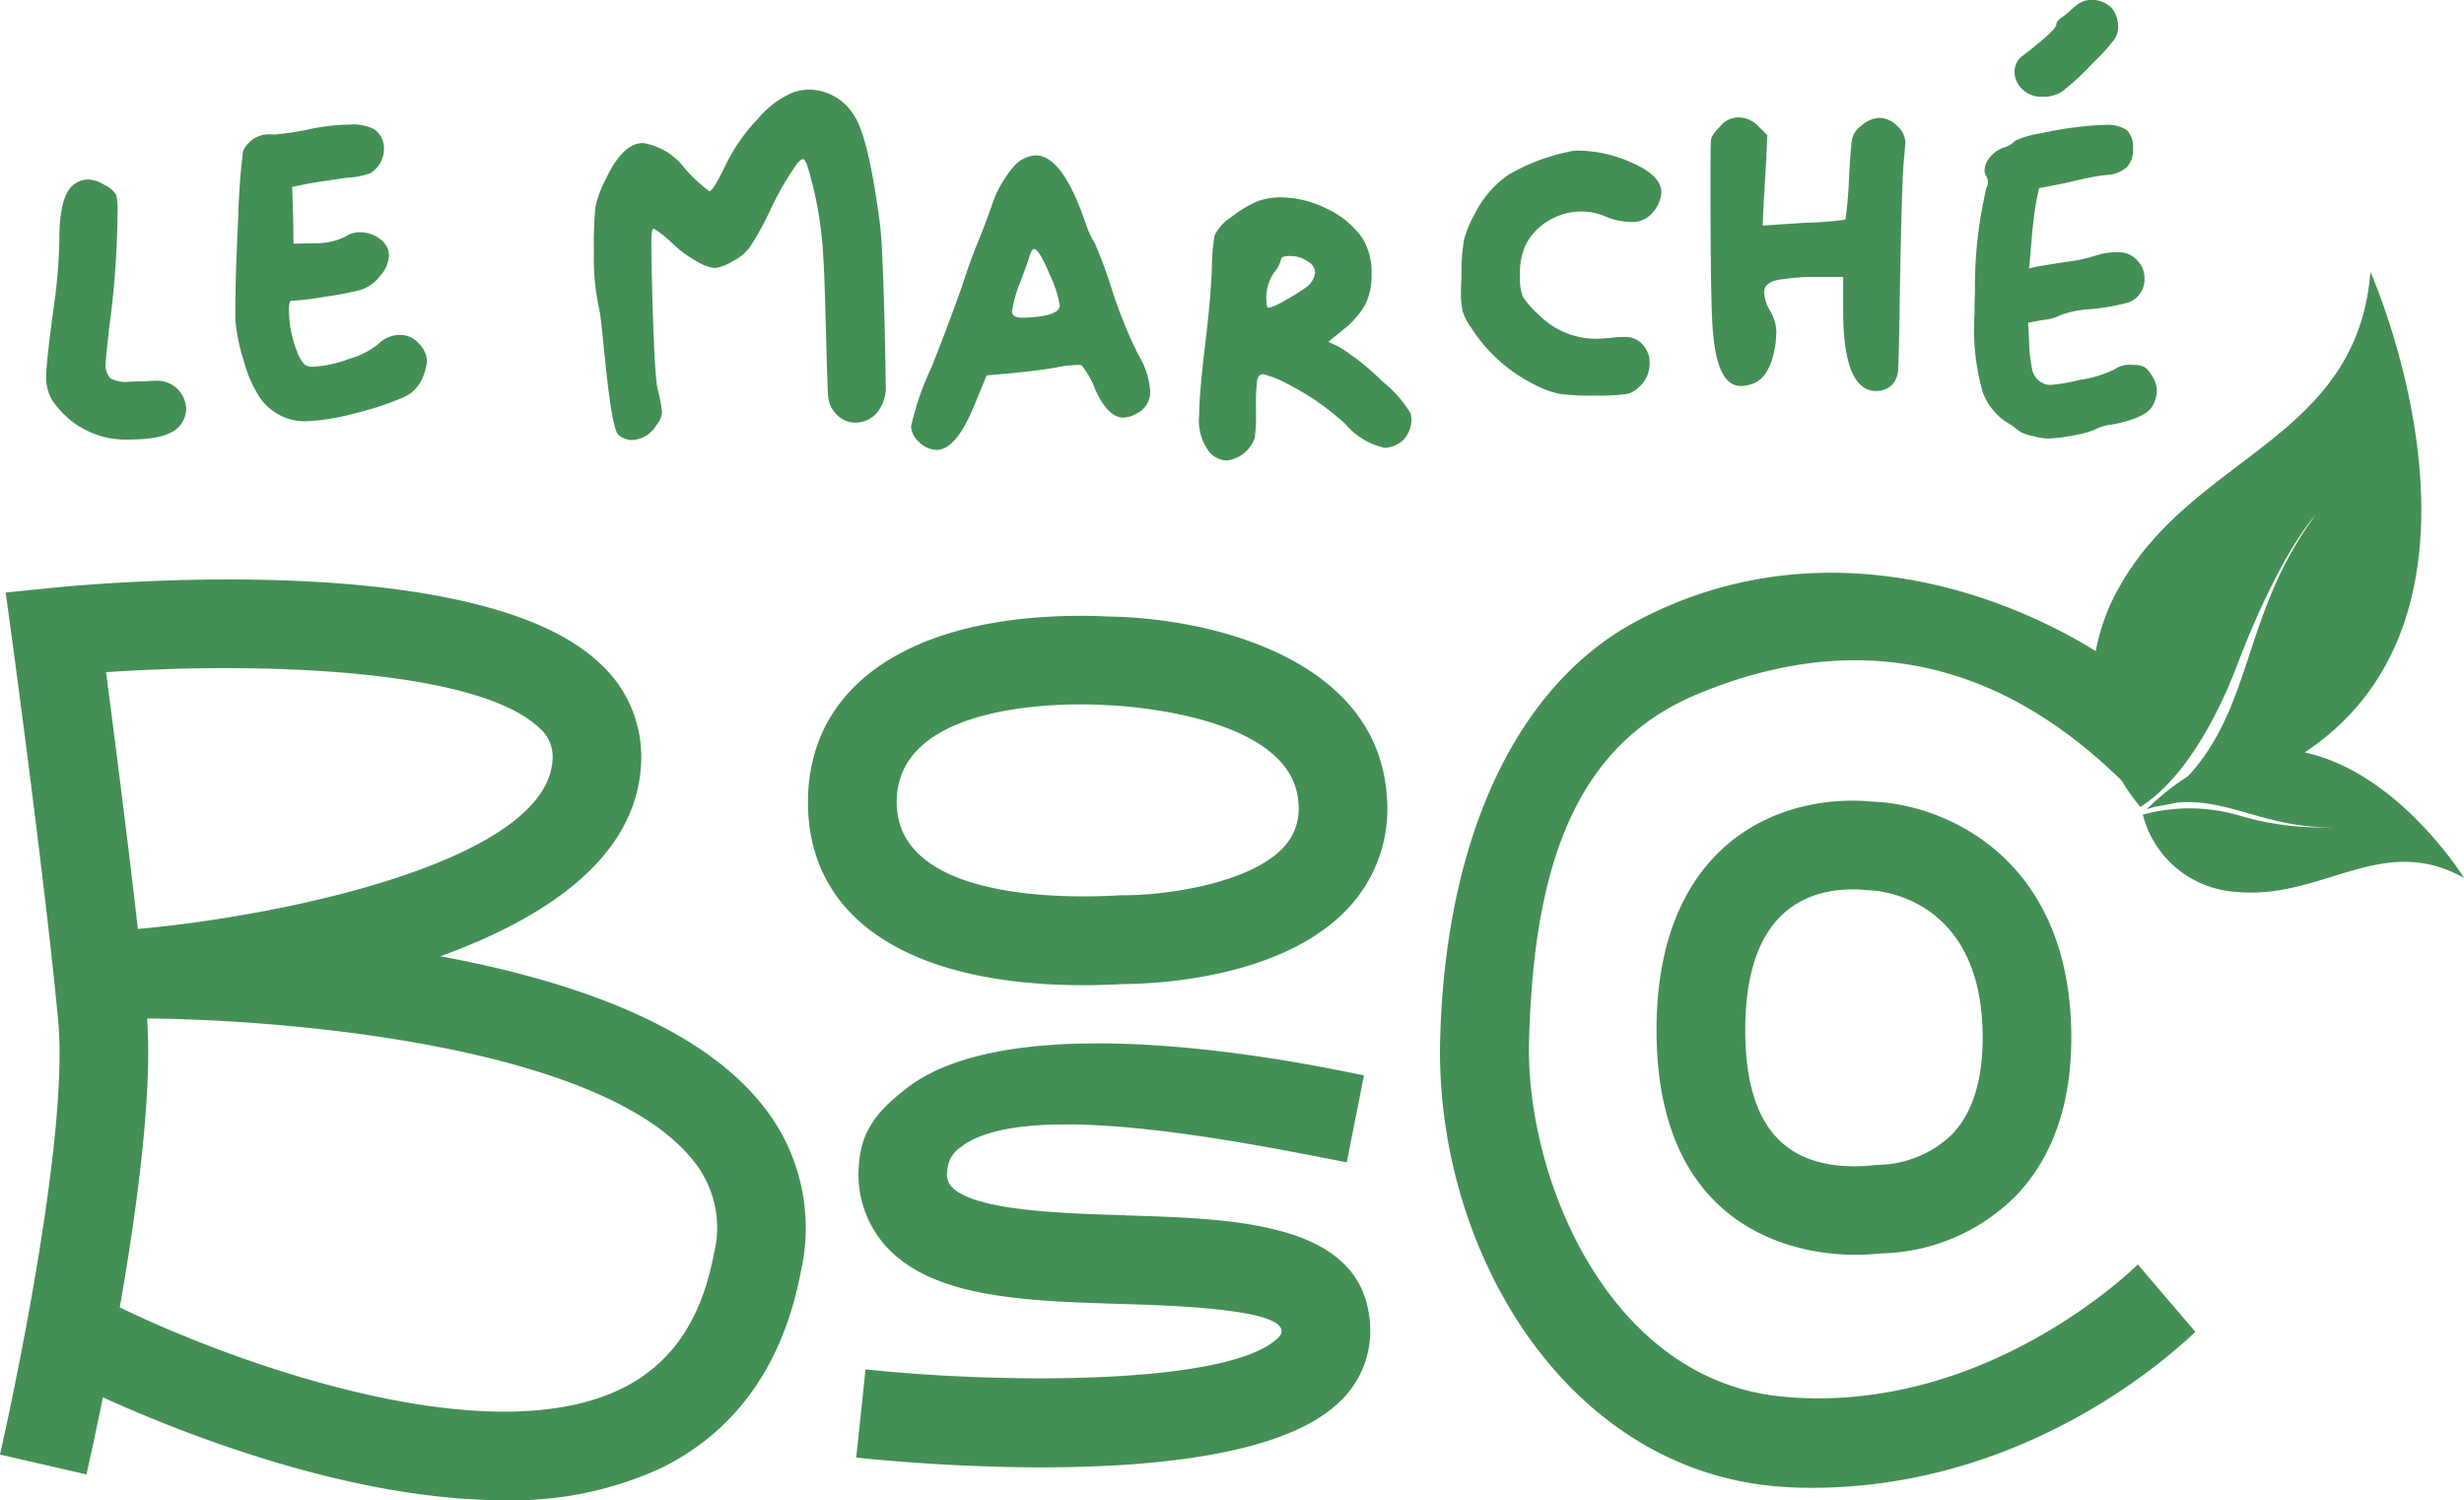 <?xml version="1.0" encoding="UTF-8"?>
<svg xmlns="http://www.w3.org/2000/svg" xmlns:xlink="http://www.w3.org/1999/xlink" id="logo-bosco" width="116.171" height="70.735" viewBox="0 0 116.171 70.735">
  <defs>
    <clipPath id="clip-path">
      <rect id="Rectangle_1" data-name="Rectangle 1" width="116.171" height="70.735" fill="#448f56"></rect>
    </clipPath>
  </defs>
  <g id="Groupe_1" data-name="Groupe 1" clip-path="url(#clip-path)">
    <path id="Tracé_1" data-name="Tracé 1" d="M6.163,20.721q2.013,0,2.442-.836a1.16,1.16,0,0,0,.171-.621,1.4,1.4,0,0,0-.45-.965,1.387,1.387,0,0,0-1.049-.343c-.057,0-.147,0-.268.011s-.225.011-.311.011-.2,0-.353.011S6.091,18,6.035,18a1.427,1.427,0,0,1-.836-.171.923.923,0,0,1-.214-.728q0-.171.171-1.715a42.41,42.41,0,0,0,.386-5.357,3.178,3.178,0,0,0-.064-.836,1.208,1.208,0,0,0-.547-.472,1.671,1.671,0,0,0-.761-.257,1.119,1.119,0,0,0-.6.172q-.772.45-.771,2.635a24.984,24.984,0,0,1-.258,3.15q-.365,2.679-.364,3.343a2.04,2.04,0,0,0,.279,1.093,4.152,4.152,0,0,0,3.707,1.864m6.021-2.078a2.578,2.578,0,0,0,2.228,1.221,10.021,10.021,0,0,0,2.272-.365,13.549,13.549,0,0,0,2.325-.761,1.7,1.7,0,0,0,.889-.868,2.589,2.589,0,0,0,.236-.857,1.276,1.276,0,0,0-.365-.793,1.157,1.157,0,0,0-.921-.429,1.428,1.428,0,0,0-1.008.429,3.906,3.906,0,0,1-1.4.707,5.569,5.569,0,0,1-1.7.365.563.563,0,0,1-.418-.14,1.791,1.791,0,0,1-.311-.568,5.213,5.213,0,0,1-.386-1.993c0-.271.035-.407.107-.407a13.953,13.953,0,0,0,1.639-.2,15.231,15.231,0,0,0,1.618-.31,1.893,1.893,0,0,0,.933-.664,1.554,1.554,0,0,0,.417-.942.969.969,0,0,0-.417-.793,1.5,1.5,0,0,0-.933-.322,1.224,1.224,0,0,0-.729.215,3.079,3.079,0,0,1-1.37.3l-1.051.021-.021-1.329-.043-1.35.857-.171q.514-.085,1.715-.258a3.863,3.863,0,0,0,1.114-.214,1.3,1.3,0,0,0,.493-.536,1.288,1.288,0,0,0,.15-.621,1.082,1.082,0,0,0-.472-.921,2.159,2.159,0,0,0-1.156-.214,9.646,9.646,0,0,0-1.971.235,13.559,13.559,0,0,1-1.608.236,1.357,1.357,0,0,0-1.436.771,30.251,30.251,0,0,0-.225,3.065q-.139,2.786-.139,4.436v.472a8.707,8.707,0,0,0,.386,1.886,5.957,5.957,0,0,0,.707,1.672m26.871.155a1.291,1.291,0,0,0,.355.711,1.22,1.22,0,0,0,.918.413,1.36,1.36,0,0,0,.987-.436,1.907,1.907,0,0,0,.436-1.423c0-.6-.092-6.178-.275-7.555q-.551-4.177-1.262-5.141a2.512,2.512,0,0,0-2.02-1.148,2.6,2.6,0,0,0-.826.138A4.525,4.525,0,0,0,35.715,5.62a8.556,8.556,0,0,0-1.491,2.134q-.6,1.262-.781,1.262a7.466,7.466,0,0,1-1.124-1.033,3.091,3.091,0,0,0-2-1.239q-.964,0-1.767,1.722a5.039,5.039,0,0,0-.482,1.308A19.46,19.46,0,0,0,28,11.908a11.423,11.423,0,0,0,.253,2.685c.153.536.459,5.574.918,5.925a1.033,1.033,0,0,0,.643.23,1.417,1.417,0,0,0,1.125-.689,1.122,1.122,0,0,0,.275-.62,7.005,7.005,0,0,0-.206-1.079c-.2-.8-.3-6.178-.3-6.959,0-.413.038-.62.114-.62a4.648,4.648,0,0,1,.895.711,5.855,5.855,0,0,0,1.423.987,1.974,1.974,0,0,0,.551.16,2.034,2.034,0,0,0,.849-.321,2.321,2.321,0,0,0,.8-.643,14.244,14.244,0,0,0,.964-1.744A14.393,14.393,0,0,1,37.6,7.685q.183-.183.252-.184t.184.23a17.609,17.609,0,0,1,.781,4.452c.091,1.025.172,6.292.241,6.614m5.1,2.417q.942,0,1.821-2.207l.536-1.307,1.2-.107q1.5-.15,2.143-.279a5.354,5.354,0,0,1,.921-.107.63.63,0,0,1,.215.021,3.908,3.908,0,0,1,.643,1.135q.6,1.329,1.329,1.329a1.354,1.354,0,0,0,.578-.171,1.128,1.128,0,0,0,.686-1.072,3.819,3.819,0,0,0-.557-1.715,21.636,21.636,0,0,1-1.243-3.064,21.631,21.631,0,0,0-.814-2.207,4.5,4.5,0,0,1-.471-1.05q-1.072-3.086-2.315-3.086a1.48,1.48,0,0,0-1.028.515,5.515,5.515,0,0,0-1.071,1.929q-.3.856-.633,1.66t-.7,1.939q-.579,1.671-1.478,3.943a13.489,13.489,0,0,0-.965,2.786,1.046,1.046,0,0,0,.386.75,1.175,1.175,0,0,0,.815.364M48.1,13.307c.072-.186.147-.386.225-.6s.139-.389.182-.524a2.548,2.548,0,0,1,.085-.247c.043-.128.1-.193.172-.193q.214,0,.728,1.2a5.447,5.447,0,0,1,.472,1.457q0,.514-1.65.579h-.129q-.472,0-.472-.3a6.109,6.109,0,0,1,.386-1.371m17.015,4.618a11.272,11.272,0,0,0-1.95-1.554l-.536-.257.686-.557a4.158,4.158,0,0,0,1.049-1.189,2.978,2.978,0,0,0,.3-1.4,3.034,3.034,0,0,0-.428-1.736,4.144,4.144,0,0,0-1.661-1.382,4.911,4.911,0,0,0-2.2-.547,3.3,3.3,0,0,0-1.051.172,5.273,5.273,0,0,0-1.286.771,2.107,2.107,0,0,0-.771.857,8.525,8.525,0,0,0-.129,1.522q-.044,1.415-.364,4.007-.237,2.079-.236,2.958a2.421,2.421,0,0,0,.493,1.736,1.146,1.146,0,0,0,.814.386,1.616,1.616,0,0,0,1.308-1.049,6.827,6.827,0,0,0,.064-1.2v-.3a8.545,8.545,0,0,1,.054-1.221q.053-.3.289-.3a5.188,5.188,0,0,1,1.286.535,11.974,11.974,0,0,1,2.594,1.822,3.366,3.366,0,0,0,1.843,1.115,1.412,1.412,0,0,0,.643-.193,1.108,1.108,0,0,0,.45-.472,1.436,1.436,0,0,0,.172-.686,1.216,1.216,0,0,0-.043-.279,5.838,5.838,0,0,0-1.393-1.553m-3.6-4.339a9.246,9.246,0,0,1-.976.6,2.6,2.6,0,0,1-.718.321c-.071,0-.107-.1-.107-.3a2.1,2.1,0,0,1,.364-1.371,1.493,1.493,0,0,0,.322-.6q0-.171.386-.171a1.43,1.43,0,0,1,.879.257.625.625,0,0,1,.342.536,1.025,1.025,0,0,1-.492.729m7.842,1.843a7.52,7.52,0,0,0,3,2.7,4.546,4.546,0,0,0,1.147.428,10.094,10.094,0,0,0,1.617.087,10.932,10.932,0,0,0,1.533-.065,1.227,1.227,0,0,0,.653-.365,1.454,1.454,0,0,0,.472-1.092,1.249,1.249,0,0,0-.365-.921,1.049,1.049,0,0,0-.771-.322,4.912,4.912,0,0,0-.686.043q-.514.044-.75.043a3.782,3.782,0,0,1-2.657-1.136,4.4,4.4,0,0,1-.75-.847,2.341,2.341,0,0,1-.129-.954,3.213,3.213,0,0,1,.258-1.477,2.727,2.727,0,0,1,1.1-1.158,2.924,2.924,0,0,1,2.625-.214,3.075,3.075,0,0,0,1.221.278,1.237,1.237,0,0,0,1.071-.471,1.532,1.532,0,0,0,.386-.922q0-.792-1.372-1.392a6.283,6.283,0,0,0-2.506-.579,1.884,1.884,0,0,0-.536.065,9.374,9.374,0,0,0-2.808,1.082,4.967,4.967,0,0,0-1.586,1.854,5.216,5.216,0,0,0-.5,1.221,10.14,10.14,0,0,0-.118,1.65q0,.151-.011.386c-.007.157-.011.264-.011.321a4.206,4.206,0,0,0,.086,1.018,2.525,2.525,0,0,0,.386.739m12.728,2.764a1.783,1.783,0,0,0,.557-.107q.836-.3,1.072-1.864c.028-.286.042-.471.042-.557a2,2,0,0,0-.278-.986,1.934,1.934,0,0,1-.3-.9q0-.472.707-.6a10.806,10.806,0,0,1,1.843-.129H86.9v1.586q0,3.793,1.565,3.793a1.079,1.079,0,0,0,.728-.279,1.153,1.153,0,0,0,.3-.825q.043-.61.085-3.868.086-4.778.172-5.764c.057-.629.085-.957.085-.986a1.066,1.066,0,0,0-.364-.75,1.191,1.191,0,0,0-.835-.408,1.387,1.387,0,0,0-.9.386,1.061,1.061,0,0,0-.407.588q-.064.312-.15,1.79a19.479,19.479,0,0,1-.172,2.036,17.98,17.98,0,0,1-1.971.15l-1.929.129q.021-.707.108-2.133t.107-2.131l-.408-.408a1.311,1.311,0,0,0-.942-.429,1.116,1.116,0,0,0-.878.429q-.428.429-.429.686-.021.258-.021,1.929,0,6.151.128,7.179.215,2.442,1.308,2.442M96.267,4.564a1.707,1.707,0,0,0,.953-.246,12.2,12.2,0,0,0,1.447-1.34,9.876,9.876,0,0,0,1-1.092,1.13,1.13,0,0,0,.2-.643,1.442,1.442,0,0,0-.278-.835A1.27,1.27,0,0,0,98.56,0a.862.862,0,0,0-.343.064A1.686,1.686,0,0,0,97.7.417a4.887,4.887,0,0,1-.45.375c-.2.129-.3.25-.3.364q0,.258-1.565,1.458a.953.953,0,0,0-.407.771,1.126,1.126,0,0,0,.364.814,1.247,1.247,0,0,0,.921.364M94.6,19.907a2.642,2.642,0,0,1,.418.278,1.773,1.773,0,0,0,.332.225,2.573,2.573,0,0,0,.536.161,2.987,2.987,0,0,0,.686.107,7.839,7.839,0,0,0,.964-.107,6.906,6.906,0,0,0,1.158-.279,2.279,2.279,0,0,1,.9-.278q1.585-.3,1.907-.9a1.566,1.566,0,0,0,.193-.686,1.389,1.389,0,0,0-.278-.772,1,1,0,0,0-.333-.364,1.32,1.32,0,0,0-.567-.086,1.158,1.158,0,0,0-.793.193,5.341,5.341,0,0,1-1.693.514,7.789,7.789,0,0,1-1.372.236A.776.776,0,0,1,96.2,18a.9.9,0,0,1-.385-.557,7.254,7.254,0,0,1-.15-1.415l-.043-.814.707-.129a2.286,2.286,0,0,0,.836-.236,5.086,5.086,0,0,1,1.457-.278,10.155,10.155,0,0,0,1.693-.3,1.147,1.147,0,0,0,.793-1.136,1.2,1.2,0,0,0-.365-.879,1.153,1.153,0,0,0-.836-.365h-.15a3.291,3.291,0,0,0-.921.15,7.441,7.441,0,0,1-1.458.311q-1.264.2-1.372.225l-.342.086.107-1.179q.064-.921.214-1.886l.15-.728.793-.15c.228-.044.5-.1.8-.172s.582-.132.824-.182a7.867,7.867,0,0,1,.793-.118,1.56,1.56,0,0,0,.942-.374,1.207,1.207,0,0,0,.279-.868,1.092,1.092,0,0,0-.29-.868,1.635,1.635,0,0,0-1.039-.247,9.187,9.187,0,0,0-.965.064,16.887,16.887,0,0,0-2.067.333A4.238,4.238,0,0,0,95,6.642a1.126,1.126,0,0,1-.557.322,1.472,1.472,0,0,0-.632.46.988.988,0,0,0-.246.61.649.649,0,0,0,.086.279.559.559,0,0,1,0,.557,20.3,20.3,0,0,0-.536,4.928q-.022.321-.022.986a10.947,10.947,0,0,0,.386,3.707A2.928,2.928,0,0,0,94.6,19.907M87.372,37.75c-4.482,0-9.271,2.841-9.271,10.813,0,9.84,7.149,10.6,9.34,10.6a12.827,12.827,0,0,0,1.286-.067l.03,0a9.218,9.218,0,0,0,6.256-2.684c1.856-1.914,2.742-4.617,2.635-8.032C97.391,40.227,91.485,37.9,88.292,37.8a8.224,8.224,0,0,0-.921-.048m6.1,10.763c.071,2.241-.42,3.92-1.457,4.991a5.147,5.147,0,0,1-3.342,1.414c-.055,0-.175,0-.351.022a8.522,8.522,0,0,1-.878.048c-3.471,0-5.159-2.1-5.159-6.424,0-5.48,2.768-6.632,5.09-6.632a4.522,4.522,0,0,1,.464.021l.27.022c.211,0,5.163.157,5.362,6.539M20.761,45.089c5-1.814,9.366-4.7,9.471-9.268a5.953,5.953,0,0,0-2.01-4.6c-5.78-5.351-23.766-3.708-25.8-3.5l-2.153.217.291,2.143c.016.118,1.6,11.787,2.183,18.05C3.306,54.091.034,68.438,0,68.582l4.075.937c.042-.182.361-1.583.775-3.636,3.366,1.535,11.5,4.852,18.9,4.852a16.776,16.776,0,0,0,7.41-1.51c3.556-1.75,5.782-4.9,6.61-9.33a9.242,9.242,0,0,0-1.961-7.959c-3.108-3.745-9.174-5.763-15.044-6.848m4.622-10.8a1.772,1.772,0,0,1,.669,1.438C25.94,40.6,13.23,43.206,6.5,43.8,6.011,39.5,5.365,34.49,5,31.693c7.085-.485,17.383-.188,20.386,2.593M33.661,59.1c-.585,3.135-2.006,5.218-4.346,6.369C22.793,68.681,10.459,64,5.648,61.642c.8-4.57,1.549-10.1,1.286-13.619,6.409.043,21.227,1.246,25.657,6.585a5.007,5.007,0,0,1,1.07,4.493M52.222,29.07c-.172-.011-.613-.034-1.238-.034-8.071,0-12.89,3.284-12.89,8.787,0,5.483,4.736,8.628,13,8.628.8,0,1.4-.03,1.731-.047l.12-.007c1.212,0,7.418-.172,10.6-3.559a6.836,6.836,0,0,0,1.845-5.233c-.406-6.624-8.437-8.48-13.166-8.536m8.276,10.9c-1.547,1.646-5.368,2.243-7.558,2.243-.052,0-.164,0-.327.012-.29.015-.831.041-1.524.041-3.292,0-8.814-.578-8.814-4.447,0-4.158,6.09-4.606,8.709-4.606.614,0,1,.028,1,.028l.139.006c.089,0,8.824.269,9.092,4.611a2.649,2.649,0,0,1-.719,2.112M53.072,57.3c-3.025-.091-7.167-.215-8.211-1.35a.852.852,0,0,1-.2-.726,1.419,1.419,0,0,1,.634-1.137c2.936-2.287,12.719-.363,18.2.719l.812-4.1c-1.642-.324-16.184-3.582-21.576.614-1.377,1.073-2.152,2-2.241,3.686a5.044,5.044,0,0,0,1.3,3.778c2.236,2.43,6.572,2.56,11.162,2.7,2.224.067,7.435.223,7.468,1.264,0,.078.006.175-.207.372-2.33,2.164-12.753,2.148-19.405,1.446l-.44,4.158c1.28.135,4.782.462,8.731.462,5.282,0,11.357-.586,13.961-3a4.573,4.573,0,0,0,1.541-3.568c-.157-4.97-6.2-5.152-11.523-5.311m55.567-21.821c10.207-6.749,3.115-22.662,3.115-22.662-.643,7.954-8.347,8.591-11.849,14.871A9.644,9.644,0,0,0,98.809,30.7C93.822,27.61,85.4,24.951,77.228,29.252,71.617,32.2,68.159,39.285,67.9,49c-.256,9.758,5.753,20.127,15.709,21.068.6.056,1.2.083,1.8.083,10.685,0,17.645-6.967,18.1-7.351l-2.716-3.179c-.1.088-7.175,7.134-16.749,6.23-8.271-.781-12.12-10.417-11.954-16.741.209-8,2.03-13.905,7.9-16.364,9.881-4.137,16.464.583,20.03,4.045a10.373,10.373,0,0,0,.889,1.256c2.2-1.378,3.778-4.621,4.519-6.568,2.078-5.469,3.724-7.171,3.724-7.171-3.4,4.593-2.914,8.947-5.986,12.282a11.969,11.969,0,0,0-1.962,1.573c.146-.052.285-.09.426-.13.347-.057.684-.121,1.013-.19,2.433-.226,4.264,1.244,7.4,1.157a13.511,13.511,0,0,1-4.514-.563,8.327,8.327,0,0,0-4.5-.025,4.845,4.845,0,0,0,4.422,3.641c4.043.384,6.862-2.831,10.726-.656,0,0-3.08-4.978-7.532-5.921" fill="#448f56"></path>
  </g>
</svg>
